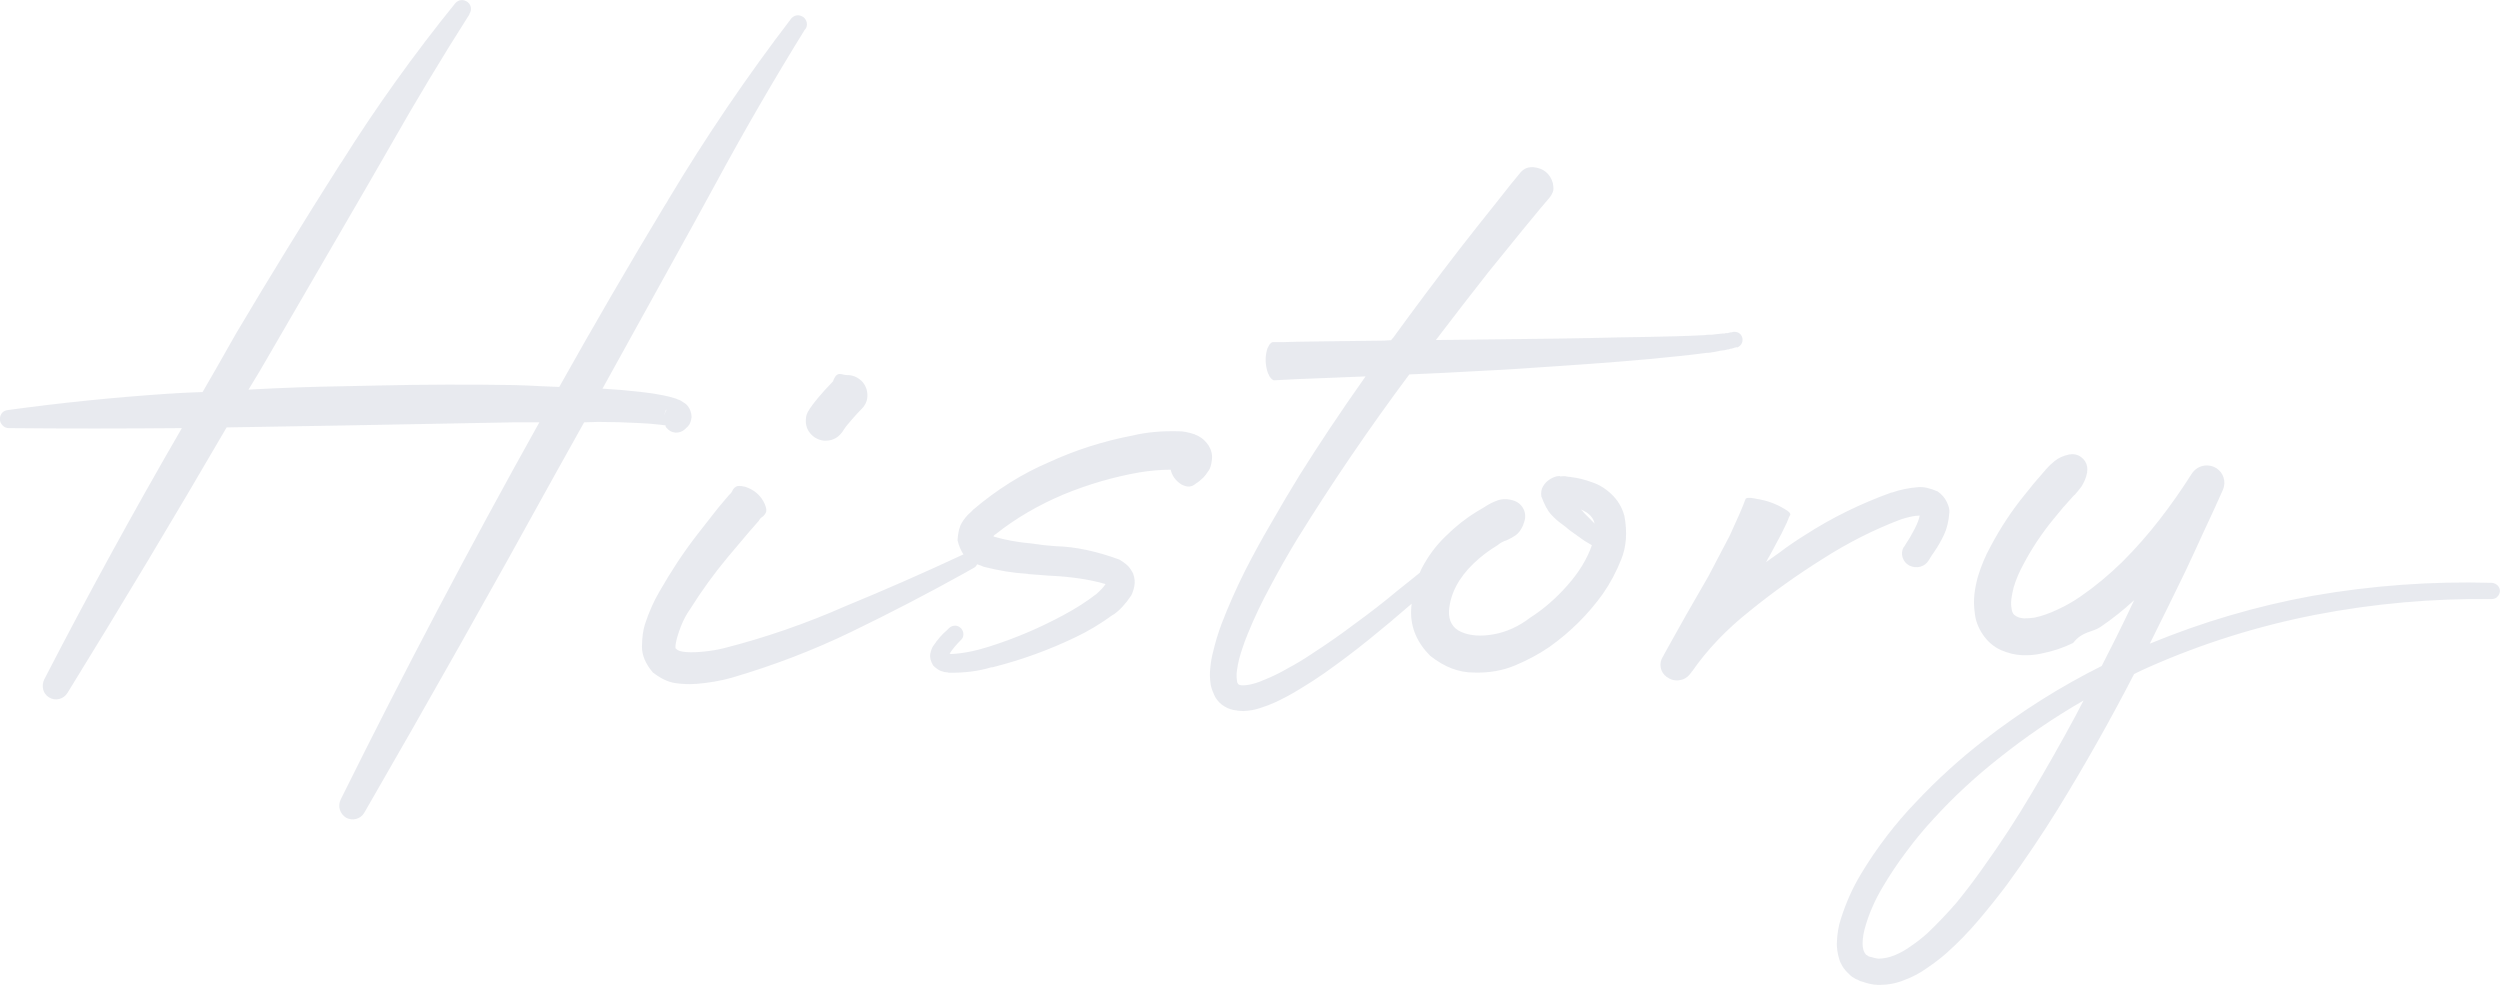 <?xml version="1.0" encoding="UTF-8"?>
<svg id="_レイヤー_2" data-name="レイヤー 2" xmlns="http://www.w3.org/2000/svg" viewBox="0 0 306.52 120.76">
  <defs>
    <style>
      .cls-1 {
        fill: #1c2e62;
        fill-rule: evenodd;
        isolation: isolate;
        opacity: .1;
        stroke-width: 0px;
      }
    </style>
  </defs>
  <g id="_レイヤー_1-2" data-name="レイヤー 1">
    <path class="cls-1" d="M306.19,73.19c-.19.17-.42.26-.7.26-7.25-.09-14.44.55-21.56,1.92-7.09,1.38-13.95,3.53-20.58,6.47-.56.25-1.12.52-1.69.8-2.91,5.63-6.03,11.16-9.37,16.59-1.94,3.12-4,6.19-6.19,9.19-1.12,1.5-2.3,2.97-3.52,4.41-1.22,1.44-2.55,2.8-3.98,4.08-.72.62-1.5,1.22-2.34,1.78-.81.59-1.72,1.08-2.72,1.45-1.03.44-2.16.64-3.38.61-.59-.03-1.19-.16-1.78-.38-.12-.03-.24-.06-.33-.09-.03-.03-.06-.05-.09-.05-.09-.06-.19-.11-.28-.14-.06-.03-.11-.05-.14-.05-.06-.03-.14-.08-.23-.14-.09-.06-.17-.11-.23-.14-.16-.12-.3-.25-.42-.38-.28-.25-.53-.55-.75-.89-.19-.31-.33-.62-.42-.94-.19-.66-.28-1.27-.28-1.83.03-1.16.2-2.2.52-3.14.62-1.94,1.42-3.72,2.39-5.34,1.97-3.28,4.25-6.27,6.84-8.95,2.56-2.72,5.31-5.22,8.25-7.5,4.53-3.53,9.36-6.58,14.48-9.14.59-1.16,1.19-2.33,1.78-3.52.75-1.5,1.48-3.02,2.2-4.55-1.28,1.19-2.66,2.28-4.12,3.28-1.06.72-2.19.48-3.37,1.97-1.19.59-2.5,1.03-3.94,1.31-.72.16-1.48.22-2.3.19s-1.67-.23-2.58-.61c-.91-.41-1.66-1.05-2.25-1.92-.56-.84-.89-1.7-.98-2.58-.12-.84-.14-1.64-.05-2.39.09-.75.24-1.45.42-2.11.41-1.34.92-2.58,1.55-3.7,1.22-2.31,2.61-4.42,4.17-6.33.78-1,1.58-1.95,2.39-2.86.09-.09.17-.19.23-.28.34-.38.7-.72,1.08-1.03.47-.38,1.06-.64,1.78-.8.53-.09,1.01,0,1.43.3.42.3.68.7.77,1.2.03.22.03.42,0,.61v.09c-.06.34-.16.66-.28.94-.12.28-.27.55-.42.8-.25.34-.52.67-.8.98-.12.09-.23.2-.33.33-.78.84-1.53,1.72-2.25,2.62-1.44,1.75-2.67,3.59-3.7,5.53-.53.97-.94,1.92-1.22,2.86-.12.47-.22.92-.28,1.36-.06.47-.06.86,0,1.17.03.34.11.59.23.75.09.13.23.23.42.33.22.12.52.2.89.23.38,0,.8-.03,1.27-.09.91-.19,1.84-.52,2.81-.98.97-.44,1.91-.97,2.81-1.59,1.81-1.25,3.53-2.67,5.16-4.27,1.62-1.62,3.14-3.34,4.55-5.16,1.41-1.81,2.73-3.7,3.98-5.67.34-.5.8-.81,1.36-.94.56-.12,1.11-.03,1.64.28.44.28.73.67.89,1.17.16.5.12,1-.09,1.5-.75,1.69-1.52,3.36-2.3,5.02-.75,1.66-1.52,3.31-2.3,4.97-1.44,2.97-2.89,5.92-4.36,8.86,6.44-2.66,13.08-4.61,19.92-5.86,7.31-1.28,14.65-1.81,22.03-1.6.28.03.52.14.7.33.19.19.28.42.28.7-.03.28-.14.51-.33.68ZM244.97,93.05c-2.81,2.22-5.42,4.64-7.83,7.27-1.22,1.31-2.36,2.69-3.42,4.12-1.06,1.41-2.03,2.86-2.91,4.36-.91,1.53-1.59,3.08-2.06,4.64-.25.81-.38,1.56-.38,2.25,0,.34.05.64.14.89.03.09.08.19.14.28.03.06.08.12.14.19.03.03.06.05.09.05l.05.05h.05l.05.05s.05.02.05.05c.06,0,.11.02.14.05l.23.05c.28.09.56.16.84.19.66,0,1.33-.14,2.02-.42.69-.28,1.38-.67,2.06-1.17.69-.47,1.34-.98,1.97-1.55,1.25-1.19,2.45-2.45,3.61-3.8,1.12-1.38,2.2-2.8,3.23-4.27,2.09-2.91,4.06-5.92,5.91-9.05,1.84-3.09,3.62-6.23,5.34-9.42.34-.66.69-1.31,1.03-1.97-3.69,2.12-7.19,4.52-10.5,7.17ZM237.19,67.6c-.25.34-.48.7-.7,1.08-.25.41-.59.67-1.03.8-.44.12-.89.08-1.36-.14-.41-.22-.68-.55-.82-.98-.14-.44-.1-.86.12-1.27.03-.03.06-.06.09-.09l.05-.09c.44-.66.84-1.34,1.2-2.04s.57-1.26.63-1.66h-.05c-.66.03-1.41.19-2.25.47-3.31,1.25-6.53,2.88-9.65,4.88-3.09,1.94-6.05,4.05-8.86,6.33-2.88,2.28-5.23,4.75-7.08,7.41-.03.03-.06.06-.09.09,0,.03-.02.06-.05.09l-.19.23c-.34.41-.78.64-1.31.7-.53.06-1.03-.08-1.5-.42-.41-.31-.65-.7-.73-1.17-.08-.47.02-.92.3-1.36l.05-.05v-.05c1.81-3.28,3.65-6.53,5.53-9.75l2.58-4.92,1.12-2.48.52-1.22.23-.61s.02-.06.05-.09c0-.06.02-.12.07-.16s.15-.08.3-.09c.16-.02.41,0,.75.07l.23.05c1.25.19,2.39.59,3.42,1.22.28.16.48.29.59.4.11.11.16.2.16.28s-.03.15-.09.21c0,.03-.02.06-.05.09l-.28.7-.66,1.36-1.4,2.62c-.09.16-.19.31-.28.47-.06.16-.14.3-.23.42.53-.38,1.06-.75,1.59-1.13,1.06-.81,2.16-1.56,3.28-2.25,3.19-2.06,6.69-3.78,10.5-5.16h.09c.94-.34,2-.56,3.19-.66.66-.06,1.45.11,2.39.52.5.34.88.77,1.12,1.27.25.5.36.94.33,1.31-.09,1.09-.31,2.01-.66,2.74s-.73,1.41-1.17,2.04ZM212.95,42.57c-.19.03-.36.08-.52.14-.09.03-.16.05-.19.05h-.09l-.23.09h-.14c-.12.03-.23.06-.33.09l-.47.05-.42.09-.47.09c-.09,0-.2.02-.33.05-.19.03-.38.05-.56.05-1.22.16-2.42.3-3.61.42-2.38.25-4.77.47-7.17.66-2.38.19-4.75.36-7.12.52-1.91.13-3.8.25-5.67.38-.5.03-1,.06-1.5.09l-3.61.19-3.56.19-4.17.19c-4.87,6.53-9.45,13.25-13.73,20.16-1.16,1.91-2.25,3.83-3.28,5.77-1.06,1.94-2,3.91-2.81,5.91-.41,1-.75,2-1.03,3-.12.5-.22.98-.28,1.45-.06.47-.06.87,0,1.22,0,.16.03.27.09.33,0,.03.02.08.05.14.03,0,.05,0,.07.02.02.02.05.04.12.07.09.03.22.05.38.05.38,0,.8-.06,1.27-.19.47-.12.95-.3,1.45-.52.94-.38,1.89-.84,2.86-1.41.94-.5,1.87-1.06,2.81-1.69,1.84-1.19,3.66-2.45,5.44-3.8,1.81-1.31,3.58-2.69,5.3-4.13.86-.68,1.72-1.36,2.57-2.06.07-.16.14-.33.22-.49.8-1.55,1.79-2.88,2.98-4.01,1.16-1.16,2.42-2.16,3.8-3,.31-.19.62-.38.94-.56.5-.34,1.04-.62,1.62-.82.58-.2,1.23-.2,1.94.02.56.19.97.53,1.22,1.03.25.5.28,1.03.09,1.59,0,.06-.02.11-.05.14l-.09.28c-.25.56-.55.97-.91,1.22-.36.25-.73.45-1.1.61-.41.12-.78.33-1.12.61-1.1.66-2.08,1.41-2.95,2.25-1.84,1.78-2.84,3.7-3,5.77-.06,1.28.45,2.16,1.52,2.62,1.08.47,2.4.56,3.96.28,1.56-.28,3.05-.95,4.45-2.02,1.66-1.06,3.19-2.39,4.59-3.98,1.41-1.59,2.41-3.23,3-4.92l-.94-.56-1.83-1.31c-.31-.28-.63-.53-.94-.75-.44-.31-.87-.69-1.29-1.15-.42-.45-.82-1.2-1.2-2.23-.06-.47,0-.88.21-1.22.2-.34.46-.62.77-.82.31-.2.6-.34.87-.4.27-.06.43-.06.49,0,.25-.03.45-.04.59-.02s.27.04.4.07c.12,0,.27.02.42.05.78.09,1.59.3,2.44.61.88.28,1.69.78,2.44,1.5s1.27,1.59,1.55,2.62c.38,2,.25,3.78-.38,5.34-.62,1.56-1.38,2.97-2.25,4.22-1.81,2.53-4,4.7-6.56,6.52-1.28.88-2.69,1.63-4.22,2.27-1.53.64-3.22.93-5.06.87-1.84,0-3.63-.69-5.34-2.06-1.59-1.59-2.38-3.42-2.34-5.48,0-.31.05-.61.07-.91-.02.02-.05.05-.07.07-1.72,1.5-3.45,2.95-5.2,4.36-1.78,1.44-3.61,2.81-5.48,4.13-.94.66-1.91,1.28-2.91,1.88-1,.62-2.05,1.19-3.14,1.69-.56.25-1.14.47-1.74.66-.62.22-1.31.34-2.06.38-.41,0-.83-.05-1.27-.14-.47-.09-.92-.3-1.36-.61-.44-.34-.77-.75-.98-1.22-.19-.41-.33-.81-.42-1.22-.12-.78-.14-1.5-.05-2.16.06-.66.17-1.28.33-1.88.28-1.19.62-2.33,1.03-3.42.84-2.19,1.78-4.31,2.81-6.38,1.03-2.03,2.12-4.03,3.28-6,1.12-1.97,2.28-3.92,3.47-5.86,1.22-1.94,2.45-3.84,3.7-5.72,1.44-2.16,2.91-4.3,4.41-6.42l-4.73.19-3.61.14-1.78.09-.89.05h-.23c-.06,0-.13-.03-.19-.09-.09-.06-.17-.14-.23-.23-.09-.09-.17-.23-.23-.42l-.05-.05c-.38-1.06-.41-2.09-.1-3.09.09-.19.17-.34.24-.47.06-.09.14-.17.23-.23.06-.06.12-.09.19-.09h1.12l1.83-.05,3.56-.05,7.17-.09.84-.05s.06-.08.09-.14c.03-.03.08-.08.14-.14,2.66-3.66,5.36-7.27,8.11-10.83,1.41-1.81,2.81-3.59,4.22-5.34l2.11-2.67,1.08-1.31c.16-.22.36-.41.61-.56.25-.16.59-.23,1.03-.23,1.28.12,2.09.78,2.44,1.97v.05c.09.44.09.79-.02,1.06-.11.27-.26.51-.45.73l-1.08,1.27-2.16,2.62c-1.41,1.72-2.81,3.45-4.22,5.2-2.16,2.75-4.3,5.52-6.42,8.3l7.97-.09,7.17-.09c2.37-.03,4.75-.08,7.12-.14,2.37-.03,4.75-.08,7.12-.14,1.19-.03,2.37-.08,3.56-.14.19-.03.38-.05.56-.05h.33l.42-.05.42-.05.47-.05h.24c.06,0,.11-.02.14-.05h.28c.06-.03.11-.05.14-.05.09-.03.2-.05.33-.05l.19-.05c.28-.03.52.02.73.16.2.14.34.35.4.63.03.25,0,.48-.12.68-.11.2-.29.35-.54.45ZM193.83,62.45c.03.06.08.11.14.14.09.12.19.23.28.33l1.26,1.27c-.16-.75-.72-1.33-1.69-1.73ZM147.49,58.59c-.23.23-.45.41-.63.54-.09.06-.19.12-.28.19-.22.19-.46.3-.73.33-.27.03-.59-.05-.96-.23-.72-.44-1.17-1.05-1.36-1.83-1.22,0-2.5.11-3.84.33-3.19.56-6.3,1.47-9.33,2.72-3.09,1.31-5.84,2.92-8.25,4.83-.12.06-.23.16-.33.28h.05l.05.05c1.38.41,2.92.69,4.64.84,1,.16,1.98.27,2.95.33,2.37.06,4.97.61,7.78,1.64.28.16.57.36.87.61.3.25.57.62.82,1.12.19.56.23,1.07.14,1.52-.09.45-.22.84-.38,1.15-.69,1.03-1.41,1.81-2.16,2.34h-.05c-1.53,1.12-3.09,2.06-4.69,2.81-3.19,1.53-6.5,2.73-9.94,3.61-.09.03-.2.05-.33.05-1.56.47-3.28.69-5.16.66-.06,0-.14-.02-.23-.05-.22,0-.48-.05-.77-.16-.3-.11-.62-.34-.96-.68-.31-.53-.43-1-.35-1.41.08-.41.2-.73.35-.98l.05-.05c.5-.75,1.05-1.38,1.64-1.88.09-.09.19-.19.28-.28.22-.19.46-.28.73-.28s.51.11.73.33c.19.22.28.46.28.73s-.09.49-.28.68l-.05.05c-.56.56-1.02,1.11-1.36,1.64h.05s.06.05.09.05c1.44-.06,2.98-.36,4.64-.89,3.19-1,6.25-2.3,9.19-3.89,1.47-.78,2.81-1.64,4.03-2.58.5-.44.88-.84,1.12-1.22-1.91-.56-4.22-.91-6.94-1.03-.84-.06-1.67-.12-2.48-.19-.12-.03-.23-.05-.33-.05-1.59-.09-3.31-.38-5.16-.84-.13-.06-.28-.12-.47-.19-.12-.03-.24-.07-.37-.12-.09.19-.22.35-.43.45-.38.22-.77.44-1.17.66-4.5,2.5-9.09,4.88-13.78,7.15-4.69,2.27-9.59,4.15-14.72,5.65-1.34.38-2.78.62-4.31.75h-.14c-.72.06-1.52.03-2.41-.09-.89-.12-1.82-.56-2.79-1.31-.91-1.06-1.35-2.12-1.34-3.19.02-1.06.13-1.95.35-2.67.5-1.53,1.11-2.91,1.83-4.12,1.41-2.47,2.95-4.8,4.64-6.98l2.53-3.23,1.31-1.55c.19-.16.33-.33.42-.52.09-.22.24-.39.45-.52.2-.12.55-.12,1.05,0h.05c1.16.38,1.97,1.09,2.44,2.16.19.47.23.81.12,1.03-.11.22-.26.39-.44.52-.19.12-.33.28-.42.47l-1.31,1.5-2.53,3c-1.69,2.03-3.2,4.13-4.55,6.28-.47.66-.85,1.37-1.15,2.13-.3.77-.5,1.42-.61,1.97-.11.55-.1.82.02.82.16.22.56.35,1.22.4.66.05,1.41.02,2.27-.07.86-.09,1.66-.23,2.41-.42,5.03-1.28,10-3,14.9-5.16,4.84-1.99,9.64-4.1,14.42-6.33-.3-.43-.55-1-.73-1.73.06-.94.23-1.64.51-2.11.28-.47.58-.84.89-1.13.19-.16.36-.33.52-.51,2.91-2.47,6-4.41,9.28-5.81,3.25-1.5,6.67-2.59,10.26-3.28,1.72-.41,3.62-.58,5.72-.52.5,0,1.14.12,1.92.38.03,0,.05.02.05.05.22.06.47.19.75.38.28.19.58.5.89.94.34.56.48,1.15.4,1.76-.08.61-.2,1.02-.35,1.24-.28.44-.54.77-.77,1.01ZM104.46,51.42c-.49.55-.84.99-1.05,1.34-.53.84-1.25,1.27-2.16,1.27h-.24c-.69-.09-1.24-.39-1.66-.89s-.6-1.09-.54-1.78c0-.16.03-.33.09-.52.06-.19.19-.44.4-.75.2-.31.53-.74.98-1.29.45-.55,1.07-1.23,1.85-2.04.5-1.4,1.07-.76,1.71-.77.64-.02,1.23.21,1.76.68.47.47.72,1.03.75,1.69.03.66-.19,1.23-.66,1.73-.35.34-.76.79-1.24,1.34ZM98.71,3.58c-3.81,6.16-7.47,12.47-10.97,18.94-.88,1.63-1.77,3.25-2.67,4.88l-11.2,20.25c1.59.09,3.2.23,4.83.42.88.09,1.78.23,2.72.42.44.09.92.22,1.45.38.06.03.12.06.19.09.12.03.26.09.4.16.14.08.32.2.54.35.06.03.16.12.3.28.14.16.26.36.35.61.09.25.14.52.14.8-.06.41-.15.7-.26.87-.11.17-.23.3-.35.4-.06.06-.12.12-.19.19-.35.31-.74.45-1.17.42-.44-.03-.81-.23-1.12-.61-.03-.03-.06-.08-.09-.14v-.14c-.25-.03-.52-.06-.8-.09-.78-.09-1.59-.16-2.44-.19-1.66-.09-3.35-.14-5.06-.14l-1.69.05c-1.22,2.19-2.44,4.38-3.66,6.56-7.62,13.84-15.39,27.61-23.29,41.3-.25.41-.58.66-1.01.77-.42.11-.84.05-1.24-.16-.38-.25-.62-.58-.75-.98-.12-.41-.09-.81.09-1.22,7.75-15.63,15.87-31.05,24.37-46.27h-3.09l-20.62.38c-4.78.09-9.55.17-14.3.24h-.33c-6.37,10.94-12.87,21.78-19.5,32.53-.25.41-.59.66-1.03.77-.44.11-.86.04-1.27-.21-.38-.25-.61-.58-.7-.98-.09-.41-.05-.81.14-1.22,5.38-10.41,11-20.67,16.87-30.8-7.06.06-14.14.07-21.23,0-.28,0-.53-.11-.75-.33s-.33-.48-.33-.8c0-.28.09-.52.26-.73.17-.2.4-.32.68-.35,6.62-.91,13.25-1.58,19.88-2.02.25,0,.52-.02.8-.05,1.09-.06,2.17-.11,3.23-.14.59-1.03,1.19-2.06,1.78-3.09.78-1.38,1.56-2.75,2.34-4.12,4.12-6.94,8.36-13.83,12.7-20.67.06-.09.14-.2.23-.33,4.22-6.72,8.86-13.2,13.92-19.45.22-.25.47-.38.75-.4.28-.02.55.07.8.26.22.19.34.41.38.68.03.27-.03.52-.19.77v.05c-3.34,5.25-6.58,10.63-9.7,16.13-.88,1.53-1.75,3.05-2.62,4.55l-12.14,20.91c-.44.75-.88,1.5-1.31,2.25-.44.72-.88,1.44-1.31,2.16,3.94-.22,7.88-.36,11.81-.42,1.44-.03,2.88-.06,4.31-.09,5.47-.12,10.95-.14,16.45-.05,1.12.03,2.23.08,3.33.14.75.03,1.48.06,2.2.09,4.19-7.47,8.48-14.86,12.89-22.17.19-.28.36-.56.51-.84,4.56-7.62,9.58-15.02,15.05-22.17.19-.22.42-.34.7-.38.28-.03.55.05.8.23.22.19.35.41.4.68.05.26,0,.52-.16.77l-.05.05ZM81.51,50.79c.03-.28.16-.52.38-.7-.03.03-.06.06-.09.09-.03.03-.07.06-.12.09-.05.03-.09.09-.12.19-.03.09-.06.23-.09.42,0-.03.02-.06.05-.09Z"/>
  </g>
</svg>
